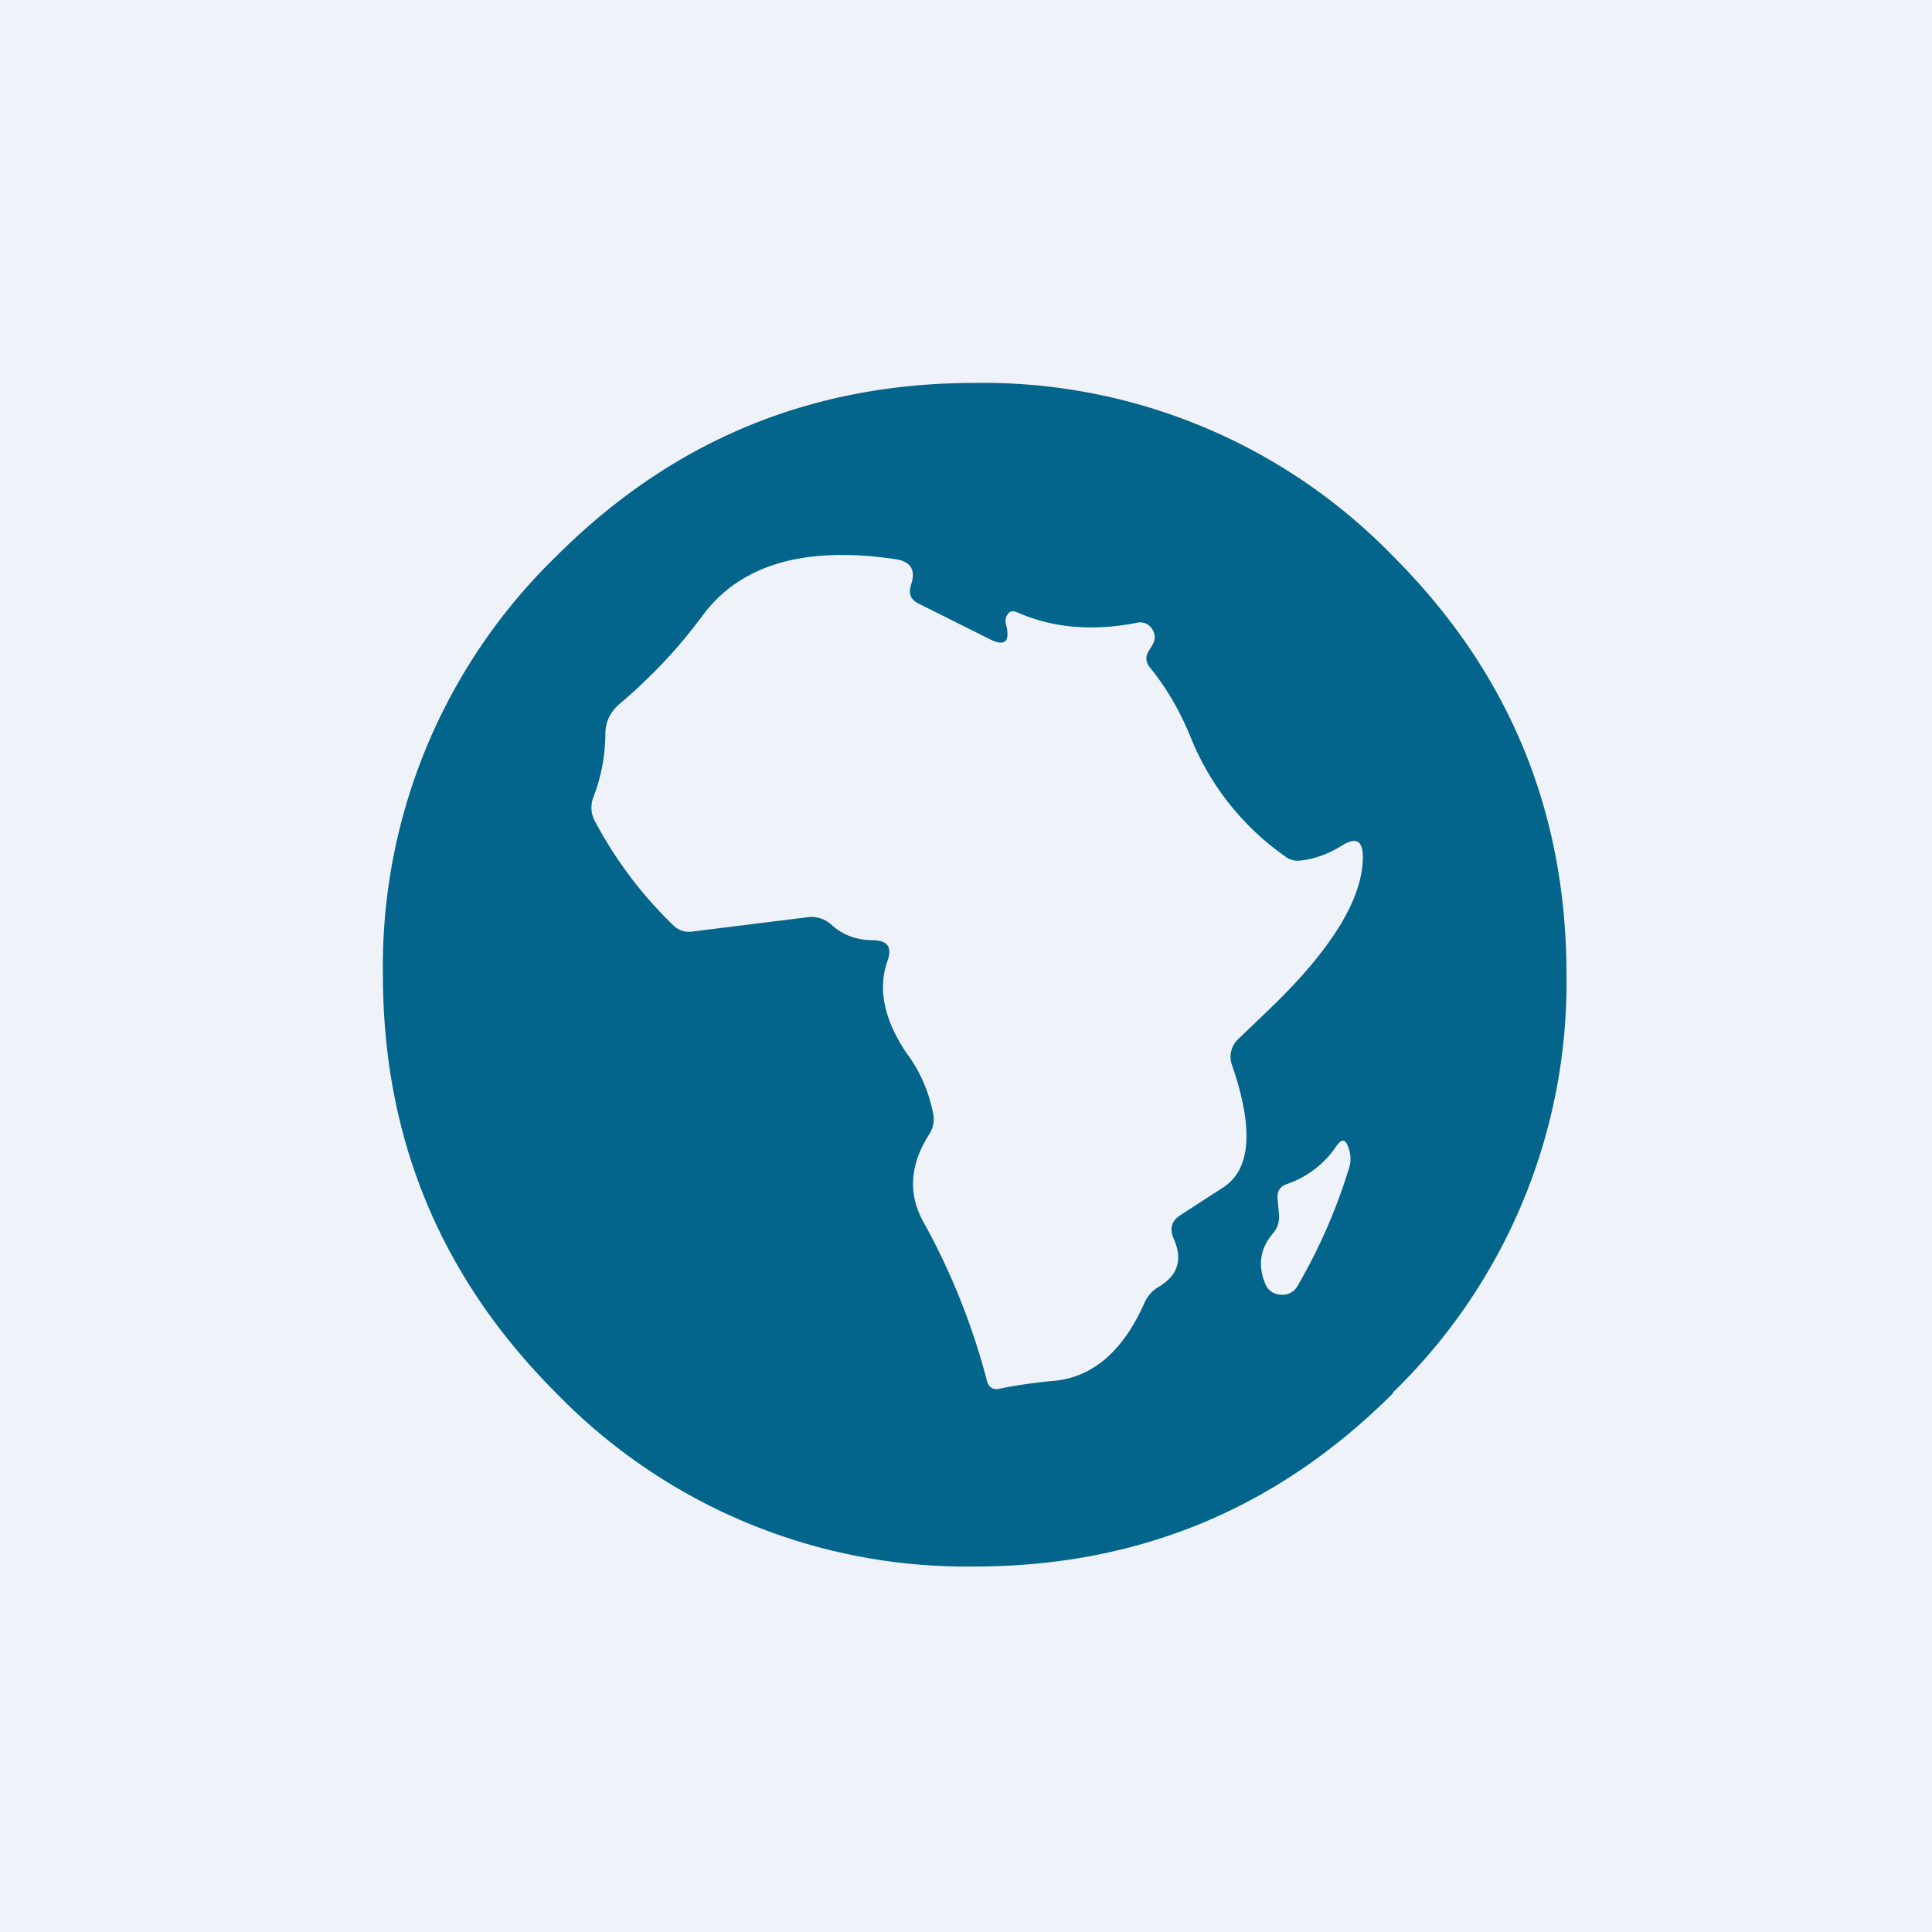 <?xml version="1.0" encoding="UTF-8"?>
<!-- generated by Finnhub -->
<svg viewBox="0 0 55.5 55.5" xmlns="http://www.w3.org/2000/svg">
<path d="M 0,0 H 55.5 V 55.5 H 0 Z" fill="rgb(239, 242, 248)"/>
<path d="M 40.01,40.005 A 16.4,16.4 0 0,0 45,28 C 45,23.3 43.34,19.3 40.02,15.98 A 16.4,16.4 0 0,0 28,11 C 23.3,11 19.3,12.66 15.98,15.98 A 16.4,16.4 0 0,0 11,28 C 11,32.7 12.66,36.7 15.98,40.02 A 16.4,16.4 0 0,0 28,45 C 32.7,45 36.7,43.34 40.02,40.02 Z M 28.9,17.94 A 0.36,0.36 0 0,1 28.9,17.74 C 28.96,17.57 29.06,17.52 29.22,17.59 C 30.24,18.04 31.38,18.14 32.66,17.89 A 0.4,0.4 0 0,1 33.09,18.06 C 33.19,18.21 33.2,18.36 33.11,18.52 L 33,18.7 C 32.9,18.86 32.91,19.02 33.03,19.17 C 33.51,19.76 33.9,20.43 34.2,21.17 A 7.69,7.69 0 0,0 36.93,24.61 C 37.06,24.71 37.21,24.74 37.37,24.72 C 37.79,24.67 38.18,24.52 38.55,24.29 C 38.95,24.04 39.15,24.14 39.15,24.62 C 39.15,25.84 38.21,27.35 36.31,29.14 L 35.58,29.84 A 0.7,0.7 0 0,0 35.4,30.62 C 36.02,32.43 35.93,33.6 35.14,34.11 L 33.92,34.9 C 33.65,35.07 33.59,35.3 33.72,35.59 C 33.98,36.18 33.84,36.64 33.28,36.97 A 1,1 0 0,0 32.88,37.42 C 32.26,38.82 31.38,39.58 30.24,39.67 C 29.72,39.72 29.21,39.79 28.73,39.89 C 28.53,39.94 28.4,39.86 28.35,39.66 A 19.62,19.62 0 0,0 26.52,35.09 C 26.08,34.29 26.14,33.45 26.69,32.59 A 0.8,0.8 0 0,0 26.82,32.07 A 4.26,4.26 0 0,0 26.02,30.22 C 25.39,29.27 25.21,28.39 25.5,27.59 C 25.63,27.21 25.5,27.02 25.09,27.01 C 24.61,27.01 24.21,26.86 23.89,26.57 A 0.85,0.85 0 0,0 23.19,26.35 L 19.89,26.76 A 0.63,0.63 0 0,1 19.35,26.59 C 18.45,25.72 17.69,24.72 17.09,23.59 A 0.82,0.82 0 0,1 17.05,22.89 A 5.1,5.1 0 0,0 17.39,21.09 C 17.39,20.74 17.53,20.45 17.8,20.22 C 18.71,19.45 19.51,18.6 20.2,17.66 C 21.28,16.22 23.11,15.68 25.7,16.06 C 26.16,16.12 26.32,16.37 26.17,16.8 C 26.09,17.05 26.16,17.23 26.39,17.34 L 28.39,18.34 C 28.86,18.59 29.03,18.45 28.9,17.94 Z M 36.74,34.88 L 36.7,34.43 C 36.68,34.22 36.78,34.07 36.98,34.01 A 2.8,2.8 0 0,0 38.4,32.91 C 38.54,32.71 38.65,32.72 38.73,32.95 C 38.81,33.16 38.82,33.38 38.74,33.6 A 15.97,15.97 0 0,1 37.28,36.93 A 0.49,0.49 0 0,1 36.78,37.19 A 0.48,0.48 0 0,1 36.34,36.86 C 36.13,36.35 36.2,35.86 36.57,35.43 A 0.73,0.73 0 0,0 36.74,34.88 Z" fill="rgb(3, 101, 139)"/>
</svg>
